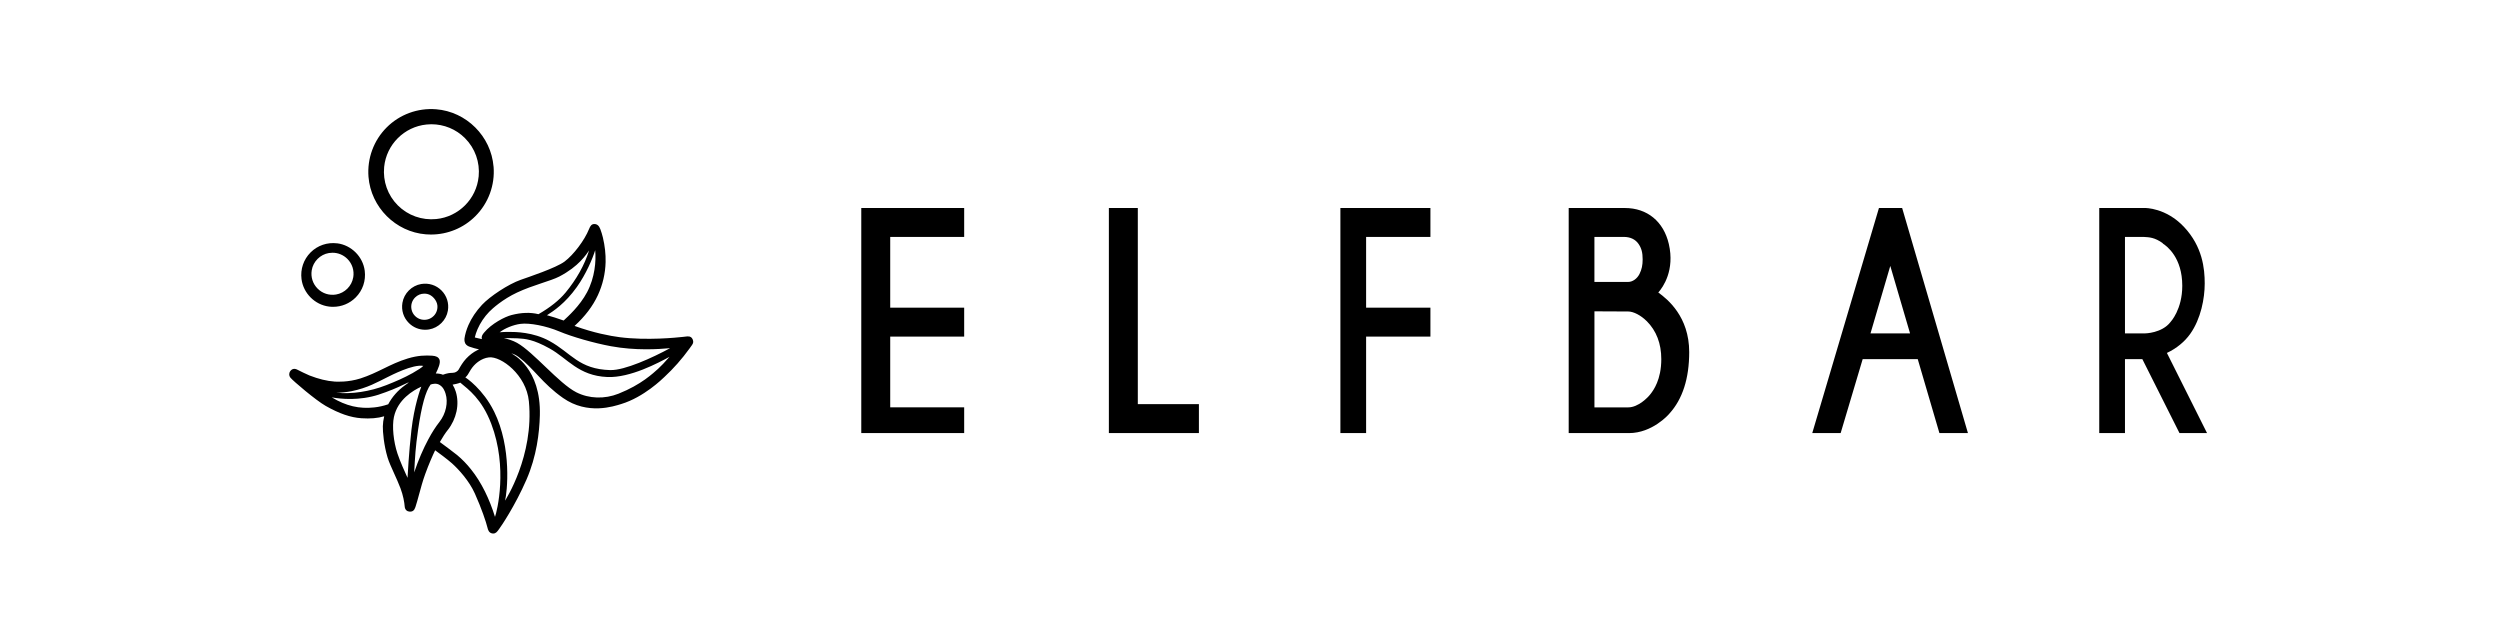 <?xml version="1.0" encoding="UTF-8"?> <svg xmlns="http://www.w3.org/2000/svg" id="Layer_1" data-name="Layer 1" viewBox="0 0 777.48 200"><path d="M215.48,105.68h0c-.28-.78-.9-1.14-1.77-1.06l-1.41.16c-1.8.2-11.17,1.16-19.54.09-3.09-.4-8.03-1.33-14.08-3.51,3.25-2.95,5.69-6.17,7.27-9.59,1.48-3.2,2.31-6.75,2.39-10.26.06-2.44-.22-5.03-.85-7.67-.2-.85-.51-1.83-.79-2.58-.41-1.08-1-1.58-1.85-1.59h0c-.87,0-1.28.58-1.67,1.58-1.38,3.45-4.79,7.98-7.6,10.09-2.64,1.98-11.34,4.87-13.64,5.68-3.84,1.35-9.56,5.13-12.04,7.78-1.81,1.94-3.27,4.12-4.22,6.3-.64,1.49-1.04,2.86-1.23,4.18,0,0-.11.86.26,1.55.33.6,1.04.89,1.26.97.97.36,1.95.61,3.02.86-.21.08-.4.17-.58.26-1.22.6-2.37,1.48-3.42,2.59-1.01,1.08-1.75,2.34-2.36,3.44-.14.24-.38.48-.7.66-.4.24-.88.36-1.3.35-.62-.01-1.59.09-2.88.58-.59-.25-1.36-.39-2.22-.39.73-1.5,1.56-3.3,1.14-4.33-.31-.74-1.02-1.12-2.26-1.2-2.05-.13-4.38-.11-7.59.86-2.83.85-5.24,2.03-7.57,3.17-2.2,1.07-4.49,2.19-7.14,3.04-3.79,1.21-7.36,1.03-8.03.98-2.41-.17-4.97-.79-7.83-1.9-.85-.33-3.12-1.46-3.72-1.77-.93-.49-1.68-.35-2.27.43-.3.39-.54,1.29.08,2.05.79.97,7.87,7.01,10.94,8.75,4.27,2.42,7.71,3.6,11.12,3.84,2.73.19,5.11-.01,7.08-.61-.26,1.11-.4,2.13-.42,3.1-.04,1.72.32,5.88,1.47,9.71.41,1.38,1.21,3.12,2.04,4.96.69,1.53,1.41,3.1,1.98,4.63.82,2.16,1.21,4.35,1.31,5.67.08,1.1.84,1.54,1.52,1.58.92.06,1.46-.36,1.8-1.38.38-1.14.75-2.5,1.14-3.94.54-2,1.15-4.26,1.92-6.36,1.11-3.07,2.32-5.82,3.09-7.4.94.68,3.84,2.82,5.25,4.08,2.09,1.88,5.33,5.43,7.1,9.38,2.05,4.57,3.49,8.81,3.94,10.68.11.47.38,1.57,1.49,1.73.1.01.19.02.28.02.8,0,1.2-.55,1.62-1.12.08-.1.15-.2.23-.31.62-.81,4.95-7.21,8.48-15.31,3.18-7.3,4.03-14.61,4.17-20,.4-14.69-8.35-18.98-8.87-19.29.83.21,1.6.62,2.29,1.14,4.74,3.6,7.27,8.15,13.78,12.73,7.68,5.39,15.84,2.58,18.13,1.88,7.04-2.15,12.75-7.79,13.39-8.39,2.85-2.64,5.48-5.62,7.82-8.86l.8-1.12c.38-.55.45-1.01.24-1.58h.02ZM122.51,129.68c1.17-5.41,5.92-8.25,8.51-9.43-.31.71-2.22,6.05-3.07,13.48-.8,6.97-1.17,14.15-1.21,14.87-.8-1.73-2.3-5.06-3.12-7.51-1.26-3.75-1.73-8.54-1.11-11.41h0ZM128.19,116.09c-2.46,1.39-5.16,2.55-8.06,3.69-5.19,2.03-10.76,2.84-15.59,2.35,1.24.03,3.47-.2,4.69-.45,5.13-1.04,8.18-2.88,11.22-4.37,1.17-.57,7.92-4.1,11.19-3.52-.39.47-1.78,1.36-3.45,2.31ZM117.89,122.68c2.75-.9,5.49-2.01,8.08-3.28,1.89-.92,1.05-.35-.06.44-2.19,1.58-3.98,3.61-5.18,5.89-1.5.51-2.91.82-4.29.97-4.71.52-8.77-.42-13.27-3.12,2.81.51,8.58,1.11,14.73-.89h0ZM139.29,133.68c1.31-1.67,2.23-3.66,2.68-5.73.44-2.1.37-4.21-.21-6.1-.25-.82-.59-1.57-1-2.23.65-.11,1.72-.33,2.39-.62,2.53,2.12,6.66,5.03,9.62,12.78,5.2,13.63,1.81,27.23,1.17,28.96-.9-2.89-1.93-5.47-3.11-7.86-1.29-2.6-2.75-4.93-4.36-6.93-1.3-1.64-2.75-3.13-4.31-4.43-1-.83-4.44-3.37-5.37-4.05.9-1.57,1.69-2.78,2.49-3.79h0ZM138.7,126.84c-.33,1.58-1.04,3.09-2.03,4.37-1.19,1.51-2.32,3.28-3.45,5.39-1.62,3.01-3.08,6.4-4.41,10.31.28-4.96.39-7.61,1.21-13.25,1.11-7.53,2.31-11.93,3.89-14.07.66-.23,1.86-.5,2.86.16,1.09.68,1.55,1.85,1.8,2.67.42,1.35.46,2.87.13,4.41ZM175.29,99.68c-2.04-.72-3.68-1.24-5.19-1.65,2.02-1.29,5.66-3.66,9.3-8.78,2.86-4.02,4.87-8.77,5.7-11.44.31,3.37-.09,8.48-2.53,13.07-2.29,4.31-5.9,7.5-7.29,8.81h0ZM175.85,91.03c-1.93,2.33-4.74,4.57-8.37,6.67h-.06c-2.47-.61-5.28-.52-8.36.28-2.05.53-6.19,2.64-8.54,5.49-.55.66-.86,1.23-.67,1.97v.02c-.7-.13-2.14-.5-2.14-.5l-.04-.06c.18-.79.45-1.61.84-2.52.86-1.98,2.12-3.85,3.63-5.41.99-1.03,4.24-3.92,8.66-5.99,4.96-2.33,10.42-3.57,13.14-4.98,6.12-3.18,8.39-6.91,9.26-8.1-1.42,4.54-3.9,8.95-7.35,13.14h0ZM161.09,105.23c2.19.13,4.7.28,9.85,3.15,5.6,3.11,8.94,8.49,17.94,8.87,7.12.3,15.87-4.42,19.33-6.28-1.29,1.5-2.84,3.11-3.56,3.74-1.5,1.31-5.2,4.92-12.31,7.73-4.31,1.71-9.13,1.58-13.11-.44-5.4-2.74-13.3-12.51-18.42-15.37-1.36-.76-2.94-1.22-4.09-1.47.88.01,2.42-.04,4.36.06ZM189.85,115.1c-9.91-.26-12.14-5.32-18.97-9.05-5.14-2.81-10.6-2.83-12.68-2.83-1.02,0-1.96.04-2.8.11,1.54-1.21,4.21-2.32,6.47-2.61,2.84-.37,8,.64,12.03,2.34,3.91,1.65,10.82,3.64,16.09,4.61,7.69,1.42,14.8.93,18.4.61-5.44,2.97-14.17,6.93-18.54,6.81h0ZM153.64,127.95c-3.42-6.93-8.66-10.43-8.92-10.59.25-.21.61-.55.78-.88.64-1.14,1.21-2.06,1.89-2.8.41-.44,2.13-2.25,4.67-2.54,3.76-.42,11.61,5.42,12.42,13.68,1.65,16.97-7.37,30.79-7.41,30.87.64-2.49,2.2-16.37-3.42-27.74ZM153.49,51.84c-.75-9.44-8.43-17.12-17.87-17.86-5.73-.45-11.33,1.61-15.37,5.65-4.04,4.04-6.1,9.65-5.65,15.38.75,9.44,8.42,17.13,17.87,17.87.52.04,1.04.06,1.56.06,5.18,0,10.15-2.04,13.82-5.72,4.05-4.05,6.11-9.66,5.65-15.39ZM148.85,54.93c-.68,6.95-6.23,12.5-13.18,13.19-4.45.44-8.81-1.11-11.95-4.25-3.15-3.15-4.69-7.5-4.25-11.96.69-6.95,6.23-12.5,13.19-13.19.5-.05,1-.08,1.49-.08,3.92,0,7.67,1.53,10.45,4.32,3.15,3.15,4.69,7.5,4.26,11.95h0ZM104.88,75.68c-3.09-.39-6.11.64-8.29,2.82-2.18,2.19-3.21,5.2-2.82,8.3.56,4.4,4.15,7.99,8.54,8.54.43.06.86.08,1.28.08,2.63,0,5.13-1.02,7.02-2.91,2.19-2.19,3.21-5.21,2.82-8.3-.56-4.4-4.16-7.98-8.55-8.54h0ZM109.85,86.25c-.44,2.7-2.63,4.89-5.34,5.34-2.13.35-4.22-.32-5.73-1.83s-2.18-3.6-1.83-5.73c.44-2.7,2.64-4.9,5.34-5.34.37-.06.75-.09,1.12-.09,1.74,0,3.37.67,4.62,1.91,1.51,1.51,2.18,3.6,1.83,5.74h0ZM131.01,88.32c-2.96.49-5.37,2.89-5.86,5.85-.39,2.34.34,4.63,2,6.28,1.36,1.36,3.16,2.1,5.06,2.1.4,0,.81-.03,1.22-.1,2.96-.49,5.37-2.89,5.86-5.85.39-2.34-.35-4.63-2-6.28-1.65-1.65-3.94-2.38-6.28-2ZM134.85,98.27c-1,1-2.39,1.4-3.8,1.09-1.51-.33-2.74-1.57-3.06-3.08-.3-1.4.11-2.78,1.1-3.77.78-.78,1.79-1.19,2.87-1.19.3,0,.61.03.92.1,1.53.32,2.98,1.99,3.14,3.55.13,1.24-.29,2.43-1.17,3.31h0Z"></path><path d="M416.85,64.68h28v9h-20v22h20v9h-20v30h-8v-69.99h0ZM267.85,134.68h32v-8h-23v-22h23v-9h-23v-22h23v-9h-32v69.99h0ZM353.85,64.68h-9v70h28v-9h-19v-61ZM525.33,109.5c0,8.19-2.07,14.63-6.14,19.1-.09.1-.17.18-.22.25-.05.06-5.1,5.84-12.37,5.84h-18.75v-70h17.48c6.93,0,12.03,4.17,13.66,11.19,1.89,8.17-1.78,13.39-3.27,15.09,2.84,2.05,9.61,7.47,9.61,18.54h-.01ZM510.85,80.66c0-2.11-.36-3.45-1.27-4.79-.98-1.43-2.56-2.19-4.59-2.19h-9.14v14h10.49c1.38,0,2.79-1,3.53-2.48.7-1.41.98-2.72.98-4.55h0ZM512.09,99.85c-1.78-1.78-4.08-2.98-5.72-2.98s-8.34-.04-10.51-.05v29.87h10.51c3.11,0,6.12-3.07,6.92-4.14l.08-.1c.8-1.06,3.28-4.32,3.28-10.76,0-4.85-1.53-8.83-4.55-11.85h-.01ZM591.55,64.68l20.46,70h-8.87l-6.74-23h-17.12l-6.85,23h-8.83l20.74-70h7.27-.05ZM587.87,82.68l-6.16,21h12.3l-6.15-21h.01ZM686.39,134.68h-8.59l-11.55-23h-5.4v23h-8v-70h14.09c.26,0,6.64-.08,12.26,5.88,5.78,6.14,6.45,12.99,6.45,17.6s-1.18,10.98-4.5,15.66c-1.73,2.46-4.3,4.55-7.26,5.94l12.47,24.9h.01ZM672.67,75.68c-2.62-1.89-4.27-1.89-6-2h-5.82v30h6.26s5.21-.05,7.9-3.53l.05-.07s3.62-3.84,3.61-11.21c0-8.71-4.71-12.31-6.15-13.2h.16Z"></path></svg> 